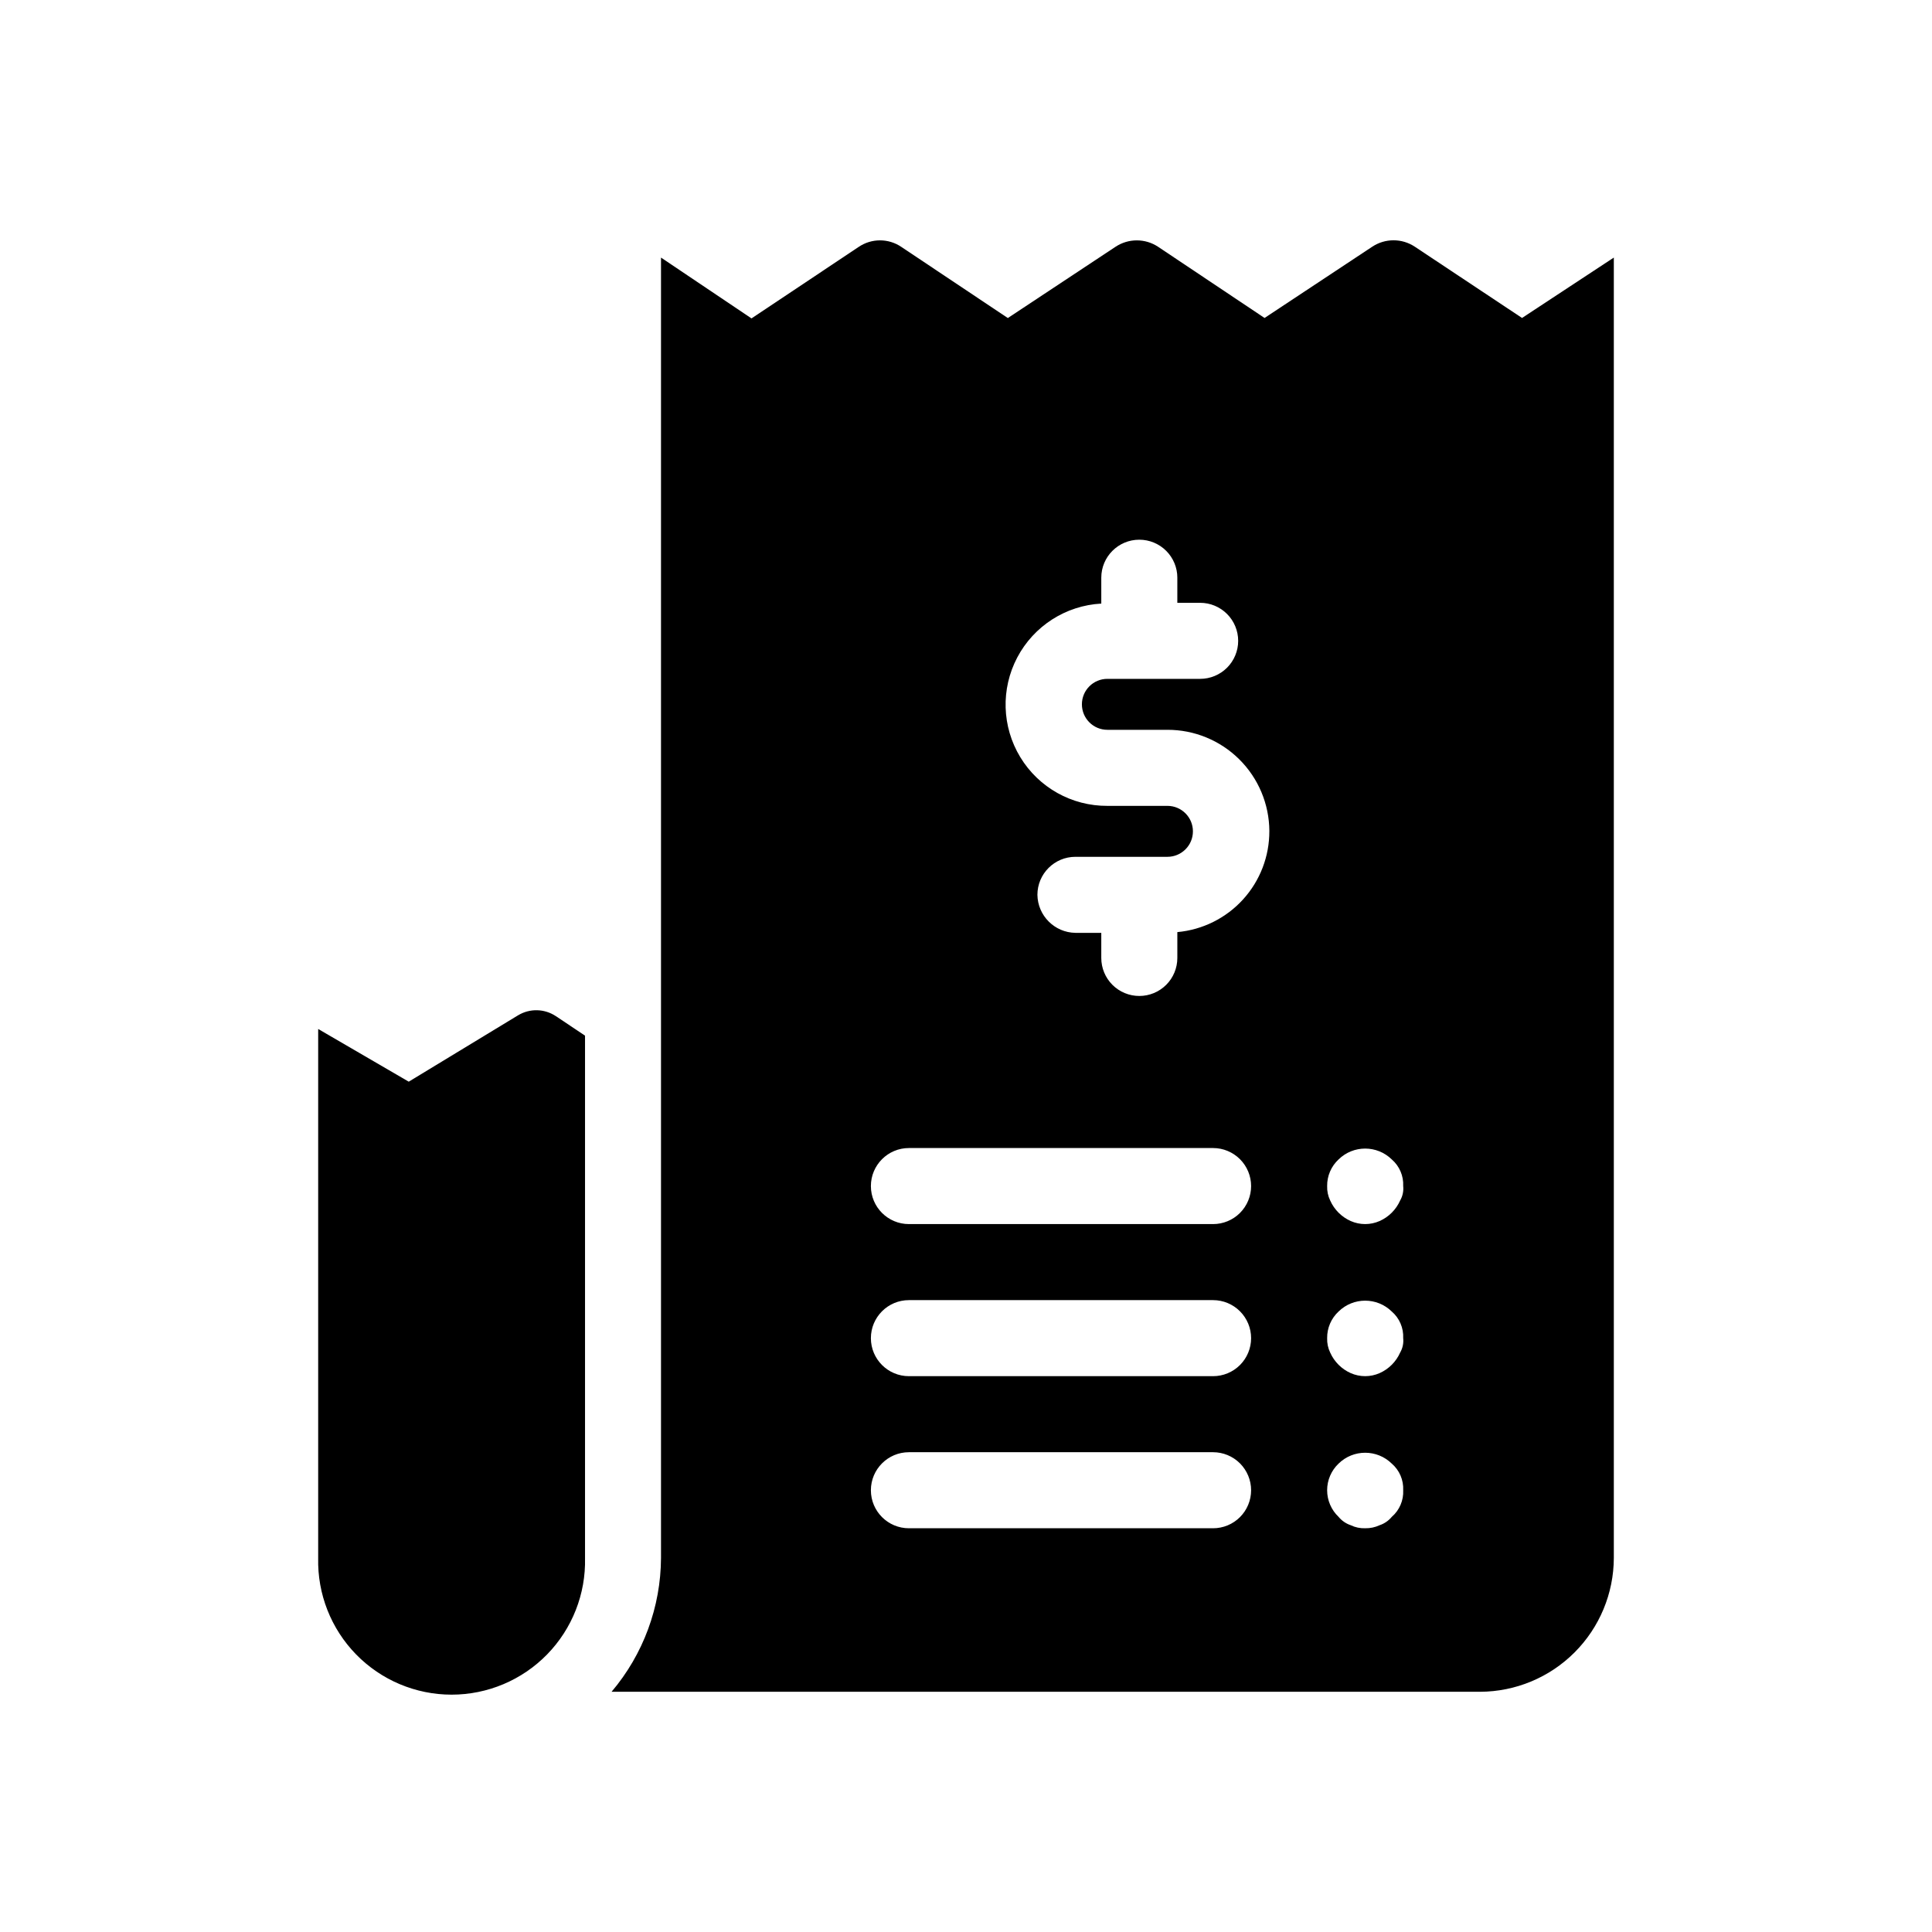 <?xml version="1.0" encoding="UTF-8"?>
<!-- Uploaded to: SVG Repo, www.svgrepo.com, Generator: SVG Repo Mixer Tools -->
<svg fill="#000000" width="800px" height="800px" version="1.1" viewBox="144 144 512 512" xmlns="http://www.w3.org/2000/svg">
 <path d="m291.3 413.28 7.738 5.18v138.43c0.227 9.523-3.398 18.734-10.051 25.551-6.656 6.816-15.781 10.66-25.309 10.66-9.523 0-18.648-3.844-25.305-10.66-6.652-6.816-10.277-16.027-10.051-25.551v-140.2l24 13.965 28.98-17.594v0.004c3.094-1.871 6.988-1.781 9.996 0.219zm280.38-201.02v344.61c-0.027 9.398-3.769 18.406-10.418 25.051-6.644 6.648-15.652 10.391-25.051 10.418h-230.14c8.402-9.914 13.043-22.473 13.102-35.469v-344.61l23.98 16.121 28.395-18.941c3.418-2.324 7.906-2.324 11.324 0l28.215 18.844 28.535-18.883c3.422-2.266 7.867-2.266 11.285 0l28.215 18.863 28.535-18.883c3.422-2.269 7.863-2.269 11.285 0l28.414 18.883zm-96.125 326.67c0-2.672-1.062-5.234-2.953-7.125-1.891-1.891-4.453-2.953-7.125-2.953h-80.609c-5.562 0-10.074 4.512-10.074 10.078 0 5.562 4.512 10.074 10.074 10.074h80.609c2.672 0 5.234-1.059 7.125-2.949 1.891-1.891 2.953-4.453 2.953-7.125zm0-40.305c0-2.672-1.062-5.234-2.953-7.125s-4.453-2.953-7.125-2.953h-80.609c-5.562 0-10.074 4.512-10.074 10.078 0 5.562 4.512 10.074 10.074 10.074h80.609c2.672 0 5.234-1.059 7.125-2.949s2.953-4.453 2.953-7.125zm0-40.305c0-2.672-1.062-5.234-2.953-7.125-1.891-1.891-4.453-2.953-7.125-2.953h-80.609c-5.562 0-10.074 4.512-10.074 10.078 0 5.562 4.512 10.074 10.074 10.074h80.609c2.672 0 5.234-1.059 7.125-2.949 1.891-1.891 2.953-4.453 2.953-7.125zm4.836-94.113c-0.043-7.129-2.906-13.953-7.969-18.977-5.062-5.023-11.906-7.836-19.035-7.824h-15.922c-3.727 0-6.75-3.023-6.75-6.754 0-3.727 3.023-6.75 6.75-6.75h24.586c2.672 0 5.234-1.062 7.125-2.949 1.891-1.891 2.953-4.453 2.953-7.125s-1.062-5.238-2.953-7.125c-1.891-1.891-4.453-2.953-7.125-2.953h-6.047v-6.648h0.004c0-2.672-1.062-5.238-2.953-7.125-1.891-1.891-4.453-2.953-7.125-2.953-5.566 0-10.078 4.512-10.078 10.078v6.852c-9.41 0.512-17.863 5.93-22.262 14.27-4.398 8.336-4.094 18.371 0.797 26.43 4.891 8.059 13.652 12.957 23.078 12.906h15.922c3.727 0 6.75 3.023 6.75 6.75 0 3.731-3.023 6.75-6.75 6.75h-24.387c-5.562 0-10.074 4.512-10.074 10.078 0.086 5.527 4.547 9.988 10.074 10.074h6.852v6.652c0 2.672 1.062 5.234 2.953 7.125s4.453 2.949 7.125 2.949 5.234-1.059 7.125-2.949 2.953-4.453 2.953-7.125v-6.852c6.68-0.602 12.895-3.691 17.41-8.652 4.516-4.965 7.004-11.441 6.973-18.152zm35.469 174.72c0.129-2.691-0.984-5.293-3.023-7.055-3.918-3.84-10.188-3.84-14.105 0-1.934 1.84-3.027 4.387-3.027 7.055 0 2.664 1.094 5.215 3.027 7.051 0.848 1.027 1.965 1.793 3.223 2.219 1.191 0.574 2.508 0.852 3.828 0.805 1.32 0.027 2.633-0.25 3.828-0.805 1.262-0.426 2.379-1.191 3.227-2.219 2.039-1.762 3.152-4.359 3.023-7.051zm0-40.305c0.129-2.691-0.984-5.293-3.023-7.055-3.918-3.84-10.188-3.84-14.105 0-1.961 1.82-3.059 4.383-3.023 7.055-0.047 1.32 0.23 2.637 0.805 3.828 1.078 2.422 3.019 4.363 5.441 5.441 2.441 1.074 5.219 1.074 7.656 0 2.426-1.078 4.363-3.019 5.441-5.441 0.668-1.16 0.953-2.5 0.809-3.828zm0-40.305c0.129-2.691-0.984-5.293-3.023-7.055-3.918-3.84-10.188-3.84-14.105 0-1.961 1.82-3.059 4.383-3.023 7.055-0.047 1.32 0.23 2.637 0.805 3.828 1.078 2.422 3.019 4.363 5.441 5.441 2.441 1.074 5.219 1.074 7.656 0 2.426-1.078 4.363-3.019 5.441-5.441 0.668-1.16 0.953-2.5 0.809-3.828z"/>
</svg>